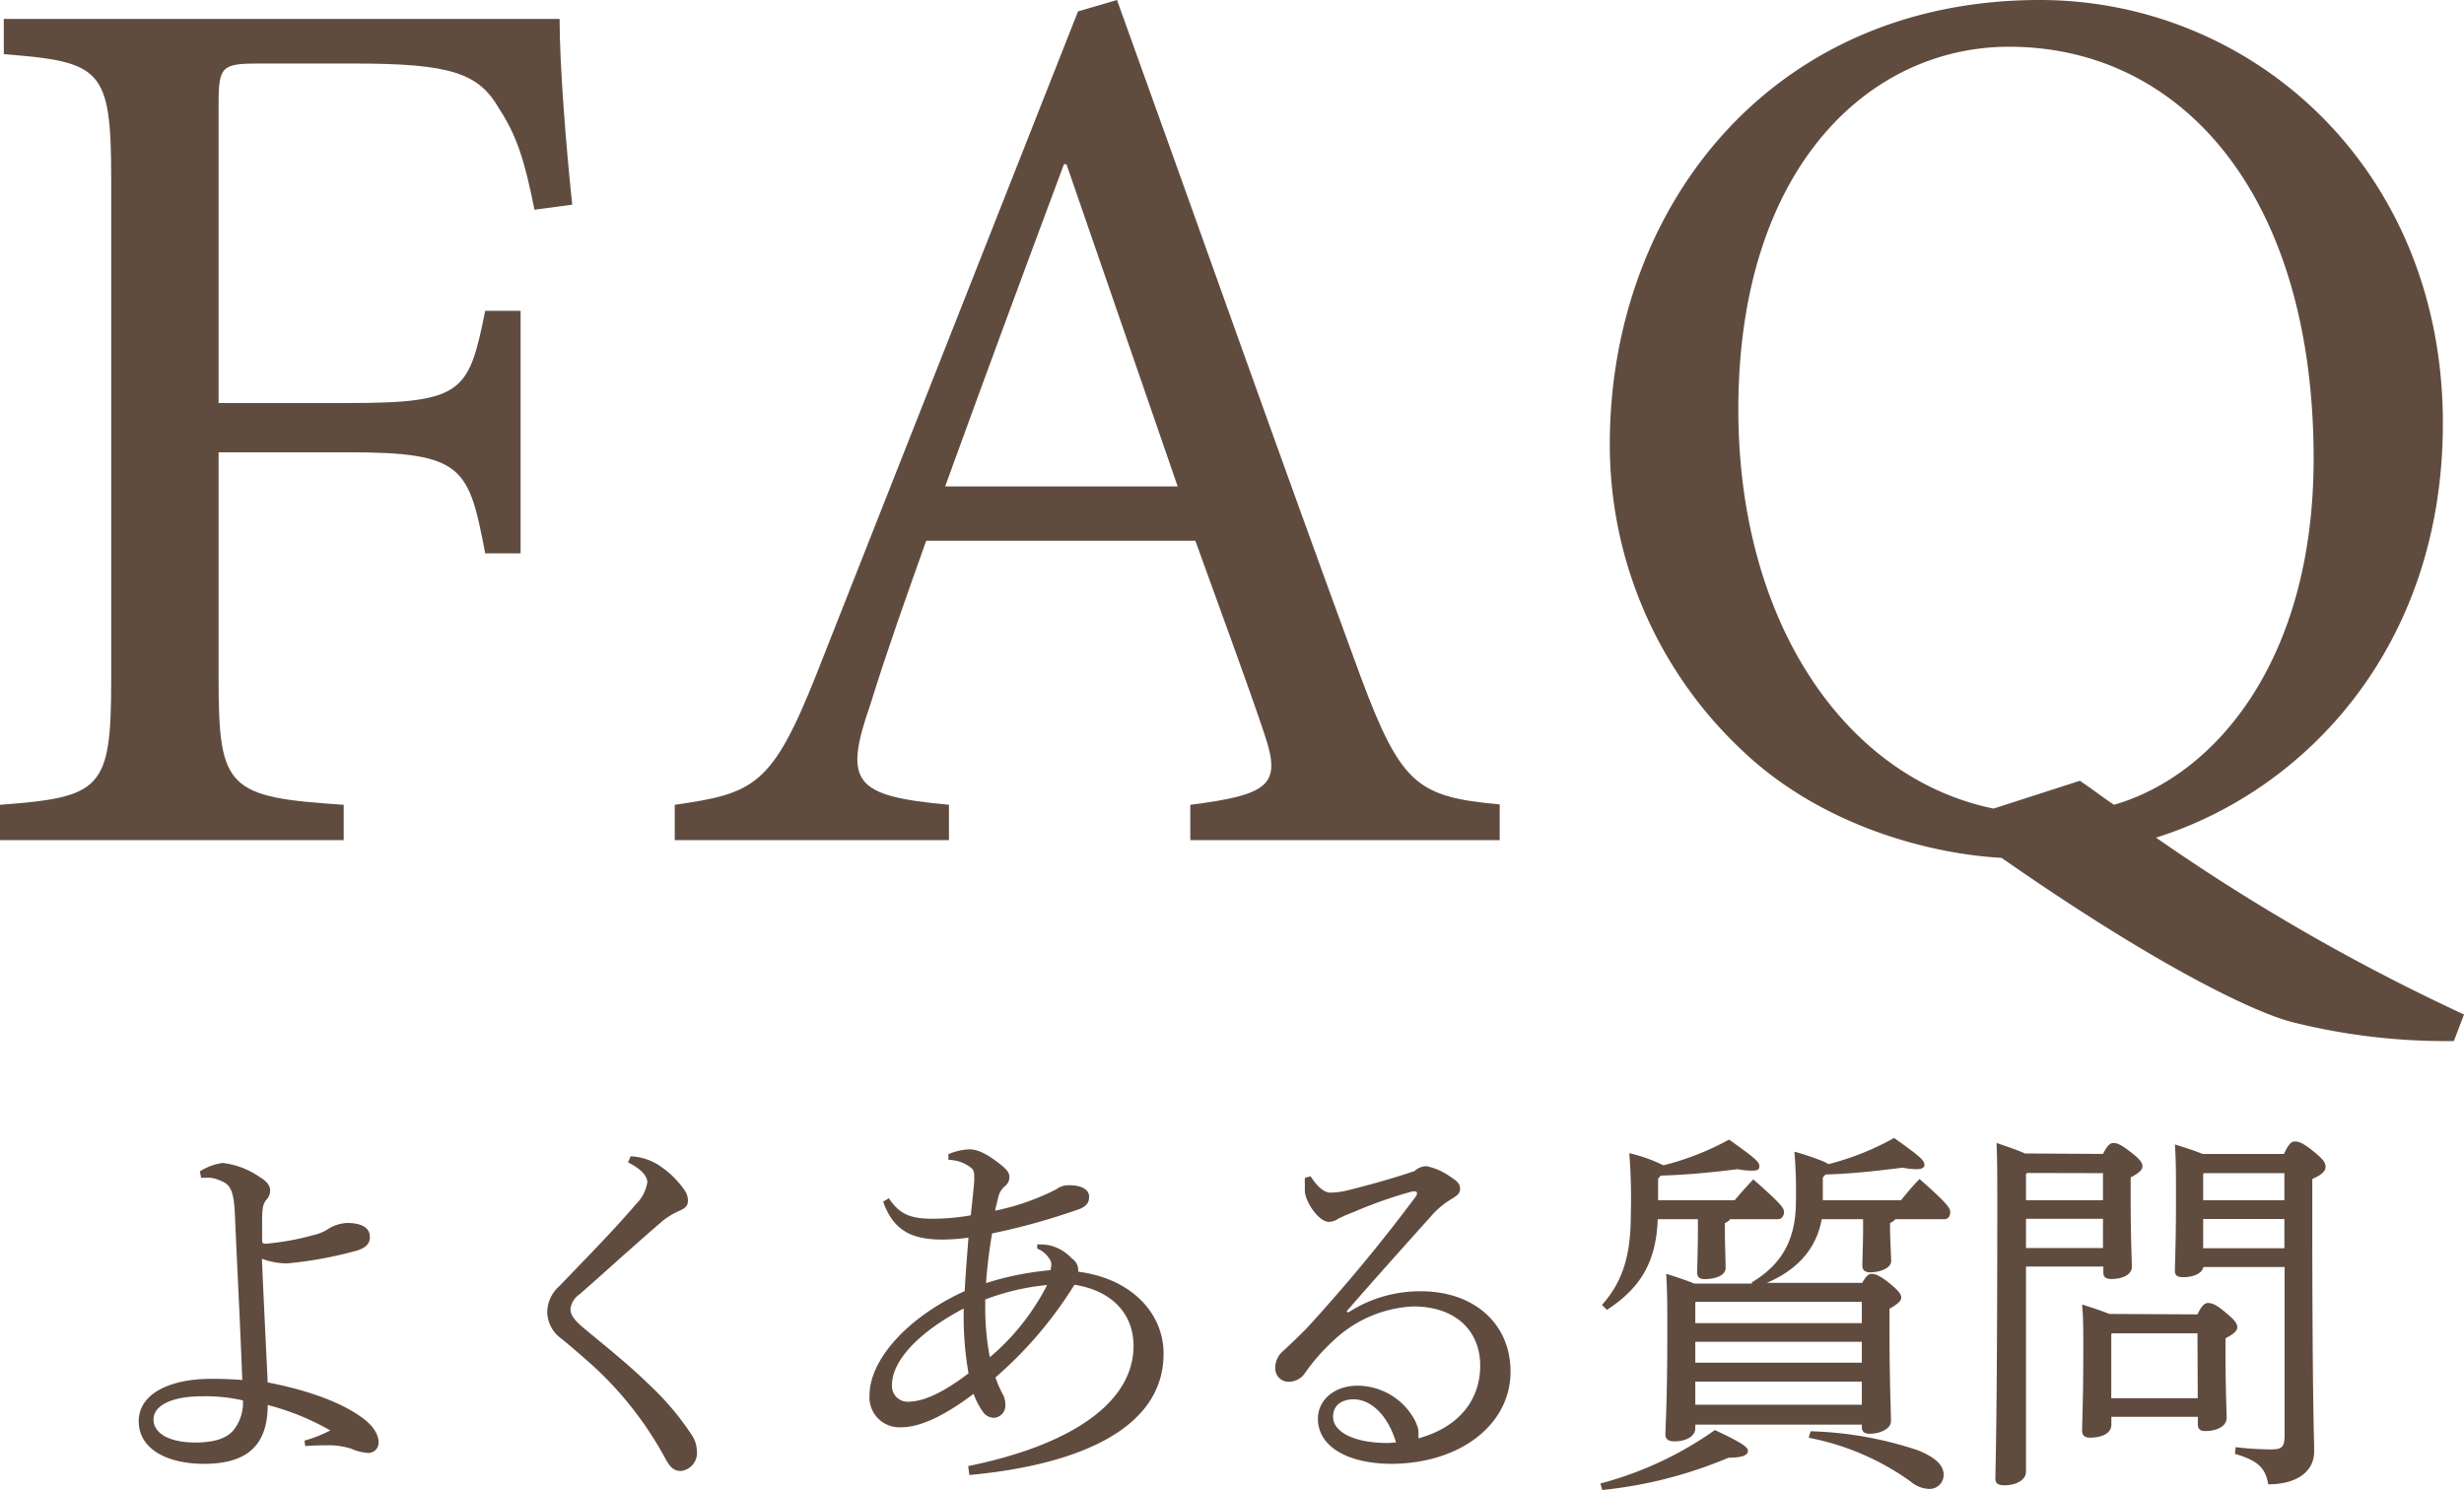 <svg xmlns="http://www.w3.org/2000/svg" viewBox="0 0 273 165.11"><defs><style>.cls-1{fill:#604c3f;}</style></defs><g id="レイヤー_2" data-name="レイヤー 2"><g id="_011" data-name="011"><path class="cls-1" d="M59.22,23.24c-1.12-5.6-2-8.26-3.92-11.2-2.24-3.92-5.32-5-16-5H28.7c-4.06,0-4.48.28-4.48,4.34V44.66H38.64c12.74,0,13.3-1.26,15.12-10.22h3.92V61.32H53.76c-1.82-9.52-2.38-11.2-15.12-11.2H24.22V75.46c0,12,1.12,12.88,13.86,13.72V93.1H0V89.18c11.2-.84,12.32-1.68,12.32-13.72V19.74C12.32,7.56,11.2,6.86.42,6V2.1H62c0,5,.7,14,1.4,20.58Z"/><path class="cls-1" d="M131.88,93.1V89.18c8.82-1.12,10.08-2.24,8.26-7.7s-4.62-13-7.7-21.56H102.62c-2.24,6.3-4.34,12.18-6.16,18.06-3.08,8.82-1.82,10.22,8.68,11.2V93.1H74.76V89.18c8.82-1.26,10.78-2.1,15.68-14.42l29-73.5L123.76,0c8.68,24.08,18.06,50.68,27,75,4.48,12,6.3,13.3,15.4,14.14V93.1ZM118.16,18.2h-.28c-4.48,12-9,24.22-13.16,35.7h25.76Z"/><path class="cls-1" d="M271.88,115.36a69.87,69.87,0,0,1-17.92-2.1c-4.34-1.12-15.12-6.3-32.2-18.2-7.84-.42-20-3.5-28.84-12a46.42,46.42,0,0,1-14.56-33.88C178.36,23.24,196,0,226,0c23.52,0,44.66,18.62,44.66,46.9,0,24.78-15.26,40.74-31.78,45.92A225.94,225.94,0,0,0,273,112.42ZM230.44,86.52c1.26.84,2.52,1.82,3.78,2.66,11.2-3.22,22.12-16,22.12-38.36,0-29.12-14.56-45.64-33.74-45.64-15.54,0-30,13.44-30,40.18,0,23.66,11.9,40.88,28.28,44.24Z"/><path class="cls-1" d="M33.73,159.64a14.72,14.72,0,0,0,2.86-1.13,28.09,28.09,0,0,0-6.93-2.82c0,4.46-2.27,6.52-7.06,6.52-4.08,0-7.23-1.64-7.23-4.71s3.44-4.71,8.07-4.71c1.09,0,2.43.05,3.4.13-.21-5.84-.55-12.19-.8-18-.12-3.36-.59-3.74-2-4.24a2.75,2.75,0,0,0-1.09-.17c-.21,0-.42,0-.67,0l-.13-.71a6.24,6.24,0,0,1,2.52-.93,9,9,0,0,1,4.16,1.6c.8.46,1.1,1,1.1,1.39a1.43,1.43,0,0,1-.34,1c-.46.54-.55.88-.55,2.77v1.81c0,.29.09.38.38.38a29,29,0,0,0,5.47-1,4.72,4.72,0,0,0,1.34-.55,4.31,4.31,0,0,1,2.23-.75c1.55,0,2.52.5,2.52,1.55,0,.67-.34,1.26-1.77,1.6A43.52,43.52,0,0,1,31.8,140a8.19,8.19,0,0,1-2.78-.51c.21,5,.47,10.05.64,13.7,3.95.76,7.77,2,10.29,3.78,1.35.93,2,1.94,2,2.9A1.14,1.14,0,0,1,40.71,161a5.28,5.28,0,0,1-1.77-.46,8.28,8.28,0,0,0-2.81-.38c-.51,0-1.22,0-2.31.08Zm-11.39-4.91c-3.27,0-5.33,1-5.33,2.56,0,1.43,1.51,2.52,4.54,2.56,2.14,0,3.57-.42,4.37-1.43a4.93,4.93,0,0,0,1-3.23A18,18,0,0,0,22.34,154.73Z"/><path class="cls-1" d="M69.87,128.13a6.33,6.33,0,0,1,3.57,1.3A10,10,0,0,1,75.92,132a2,2,0,0,1,.3,1.05c0,.55-.26.84-1,1.14a9,9,0,0,0-1.68,1c-1.73,1.47-3.07,2.69-4.75,4.16-1.81,1.64-3.24,2.9-4.58,4.08a2.23,2.23,0,0,0-1,1.64c0,.67.46,1.26,1.47,2.1,2.48,2.06,5,4.08,7.06,6.09a30.73,30.73,0,0,1,4.88,5.72,3.28,3.28,0,0,1,.59,1.81A2,2,0,0,1,75.46,163c-.67,0-1.13-.25-1.68-1.26a39.27,39.27,0,0,0-8.11-10.42c-1.22-1.09-2.35-2.06-3.49-3a3.69,3.69,0,0,1-1.55-2.9,3.91,3.91,0,0,1,1.34-2.9c3.07-3.2,6.14-6.31,8.49-9.08A4.32,4.32,0,0,0,71.72,131c0-.55-.5-1.39-2.14-2.19Z"/><path class="cls-1" d="M107.27,162.46c11.35-2.31,18.32-7,18.32-13.32,0-3.74-2.64-6.18-6.55-6.77a44.75,44.75,0,0,1-8.74,10.26,10.22,10.22,0,0,0,.88,2,2.69,2.69,0,0,1,.21,1.05,1.35,1.35,0,0,1-1.26,1.43,1.5,1.5,0,0,1-1.26-.71,8.17,8.17,0,0,1-1-1.94c-3.36,2.52-6,3.7-8,3.7a3.32,3.32,0,0,1-3.53-3.57c0-3.78,4-8.53,10.54-11.52.13-2.31.26-3.82.42-5.92a24.37,24.37,0,0,1-2.81.21c-3.11,0-5.42-.72-6.64-4.2l.63-.38c1.22,1.85,2.52,2.23,4.58,2.27h.5a24.42,24.42,0,0,0,4-.38c.17-1.64.29-2.65.38-3.82v-.47c0-.54-.09-.79-.38-1a4.15,4.15,0,0,0-2.48-.85v-.63a6.47,6.47,0,0,1,2.35-.54c1,0,2.19.67,3.57,1.8.72.59.84.93.84,1.31a1.29,1.29,0,0,1-.54,1,2.29,2.29,0,0,0-.67,1.09c-.13.54-.26,1.05-.38,1.6a26.64,26.64,0,0,0,6.76-2.36,2.26,2.26,0,0,1,1.47-.46c1.39,0,2.19.5,2.19,1.26,0,.59-.21,1-1,1.35a73.68,73.68,0,0,1-9.75,2.73,54.07,54.07,0,0,0-.67,5.5,33.39,33.39,0,0,1,7.14-1.43,4.4,4.4,0,0,0,.09-.58,1,1,0,0,0-.21-.68,2.86,2.86,0,0,0-1.35-1.13l0-.46h.38a5.4,5.4,0,0,1,.88.08,4.8,4.8,0,0,1,2.57,1.47,1.54,1.54,0,0,1,.71,1.22v.25c5.93.76,9.46,4.62,9.46,9.08,0,8.65-10.13,12.4-21.52,13.45Zm-.5-16.77V145c-5.21,2.73-7.94,5.92-7.94,8.44a1.74,1.74,0,0,0,1.72,1.89c1.72,0,3.82-.92,6.76-3.15A36,36,0,0,1,106.77,145.69Zm2.39-1.72c0,.42,0,.84,0,1.22a29.13,29.13,0,0,0,.51,5.21,25.74,25.74,0,0,0,6.34-8A25.94,25.94,0,0,0,109.16,144Z"/><path class="cls-1" d="M149.38,145.44a14.57,14.57,0,0,1,8.07-2.35c5.8,0,9.91,3.53,9.91,8.91,0,5.84-5.54,10.16-13.15,10.21-4.79,0-8.19-1.85-8.19-5,0-2.06,1.8-3.66,4.41-3.66a7.24,7.24,0,0,1,6.3,3.78,4.56,4.56,0,0,1,.42,1.14,2.64,2.64,0,0,1,0,.54,1.2,1.2,0,0,1,0,.38c4.58-1.26,6.85-4.33,6.85-8.07s-2.6-6.55-7.44-6.55a13.79,13.79,0,0,0-8.95,3.91,21,21,0,0,0-3,3.44,2.19,2.19,0,0,1-1.81,1,1.48,1.48,0,0,1-1.51-1.51,2.44,2.44,0,0,1,.92-1.94c.68-.63,1.64-1.55,2.48-2.39a187,187,0,0,0,12.19-14.71.7.7,0,0,0,.12-.34c0-.12-.08-.21-.25-.21a.78.78,0,0,0-.25,0A48.84,48.84,0,0,0,150,134.3c-1,.38-1.39.59-1.68.72a2,2,0,0,1-1.09.38c-1.05,0-2.48-2-2.65-3.28a6.57,6.57,0,0,1,0-.84,4.84,4.84,0,0,1,0-.76l.63-.17c.84,1.31,1.6,1.81,2.18,1.81a8.75,8.75,0,0,0,2.06-.29c2.36-.59,4.63-1.22,7.27-2.1a2.05,2.05,0,0,1,1.31-.55,7.08,7.08,0,0,1,2.6,1.13c.8.51,1.14.84,1.14,1.35s-.21.71-.89,1.13a9.39,9.39,0,0,0-2.14,1.73c-3.49,3.9-6.22,6.93-9.54,10.75Zm.63,9.62c-1.39,0-2.31.68-2.31,1.94,0,1.68,2.31,2.9,6.05,2.9.29,0,.63-.05.92-.05C153.88,157.12,152.11,155.1,150,155.06Z"/><path class="cls-1" d="M177.32,164.39A39.38,39.38,0,0,0,190,158.47c3.24,1.51,3.66,1.93,3.66,2.31s-.38.75-2.14.75a48.47,48.47,0,0,1-14,3.58Zm.17-19.79c2.61-2.9,3.2-6.14,3.2-10.21a64.2,64.2,0,0,0-.17-6.6,17.18,17.18,0,0,1,3.78,1.34,30.31,30.31,0,0,0,7.27-2.85c2.9,2.06,3.36,2.48,3.36,2.94s-.29.5-.92.5a7.78,7.78,0,0,1-1.47-.16c-2.73.33-5.51.63-8.53.71l-.3.34V133h8.49c.67-.8,1.26-1.47,2.06-2.31,3.11,2.73,3.4,3.19,3.4,3.61s-.25.8-.67.8H191.7a1.18,1.18,0,0,1-.59.42v.67c0,1.85.08,3.53.08,4.33s-1.09,1.22-2.35,1.22c-.51,0-.8-.21-.8-.71,0-.8.08-2.52.08-4.88V135.1h-4.45c-.17,4.62-1.81,7.57-5.63,10.05Zm28.83-2.44c.46-.84.76-1,1.05-1s.8.09,1.93,1,1.35,1.3,1.35,1.64-.38.71-1.3,1.22v2.6c0,5.51.16,8.7.16,9.88,0,.79-1.13,1.38-2.39,1.38-.55,0-.84-.25-.84-.75v-.26H187.83v.42c0,.85-1,1.43-2.31,1.43-.67,0-1-.25-1-.75,0-.84.21-3.74.21-11.22,0-3,0-4.46-.12-6.6,1.05.34,2.1.67,3.11,1.09h6.43l-.09-.12c3.36-2,4.92-4.75,4.92-9a52,52,0,0,0-.17-5.5,29.36,29.36,0,0,1,3.24,1.09,4.11,4.11,0,0,1,.54.29,30,30,0,0,0,7.27-2.9c2.9,2.06,3.36,2.48,3.36,3,0,.29-.29.46-.92.46a7.16,7.16,0,0,1-1.47-.17c-2.73.34-5.51.67-8.57.76l-.3.33V133h8.66c.67-.8,1.22-1.51,2.06-2.35,3.06,2.69,3.4,3.23,3.4,3.65s-.21.8-.63.8H210a1.38,1.38,0,0,1-.59.42v.67c0,1.22.12,2.74.12,3.58,0,.67-1.09,1.22-2.35,1.22-.55,0-.84-.26-.84-.72,0-.76.08-2.31.08-4.12V135.1h-4.58c-.63,3.49-2.94,5.72-6.09,7.06Zm-18.41,2.1-.08.09v2.27h18.45v-2.36ZM206.28,151v-2.31H187.83V151Zm0,4.66v-2.56H187.83v2.56Zm-5.68,2.94a41,41,0,0,1,11.9,2.11c2.06.84,2.85,1.72,2.85,2.73a1.56,1.56,0,0,1-1.63,1.55,3.39,3.39,0,0,1-2.06-.84,28.64,28.64,0,0,0-11.26-4.83Z"/><path class="cls-1" d="M233,127.87c.51-1,.8-1.21,1.18-1.21s.8.16,1.89,1,1.3,1.21,1.3,1.59-.33.72-1.3,1.22v2.69c0,4.33.13,6.14.13,7.23,0,.84-1,1.34-2.27,1.34-.59,0-.89-.21-.89-.71v-.67h-8.57v22.73c0,.93-1.09,1.51-2.39,1.51-.68,0-1-.21-1-.71,0-1.26.21-6.18.21-30.55,0-3.07,0-4.67-.08-6.68,1.05.38,2.14.71,3.15,1.17Zm-8.4,2.11-.13.12V133H233v-3Zm-.13,5.08v3.24H233v-3.24Zm19,10.59c.5-1.05.84-1.26,1.17-1.26.51,0,1,.25,1.94,1.05,1.09.88,1.3,1.26,1.3,1.64s-.34.71-1.3,1.22v2c0,3.53.12,6,.12,6.81,0,1-1.18,1.47-2.39,1.47-.55,0-.8-.25-.8-.76V157h-9.58v.88c0,.92-1,1.43-2.36,1.43-.58,0-.88-.25-.88-.76,0-1,.13-3.4.13-9,0-2.48,0-3.4-.13-5,1,.34,2,.63,3,1.05Zm0,2.1H234l-.08.08v7.11h9.58Zm9.58-19.88c.55-1.17.84-1.38,1.22-1.38s.84.12,2,1.05,1.39,1.3,1.39,1.76-.34.84-1.47,1.35v2.9c0,22.48.21,25.51.21,27.27,0,2.31-2,3.66-5.09,3.66-.29-1.69-1-2.61-3.69-3.37l.08-.75a32.21,32.21,0,0,0,3.91.25c1.22,0,1.51-.25,1.51-1.6V140.4h-9c-.13.75-1.18,1.13-2.23,1.13-.67,0-.92-.21-.92-.71,0-.89.12-3.11.12-7.78,0-3.27,0-4.28-.12-6.22,1.05.34,2.06.63,3.06,1.05ZM244.18,130l-.08.12V133h9v-3Zm-.08,5.08v3.24h9v-3.24Z"/></g></g></svg>